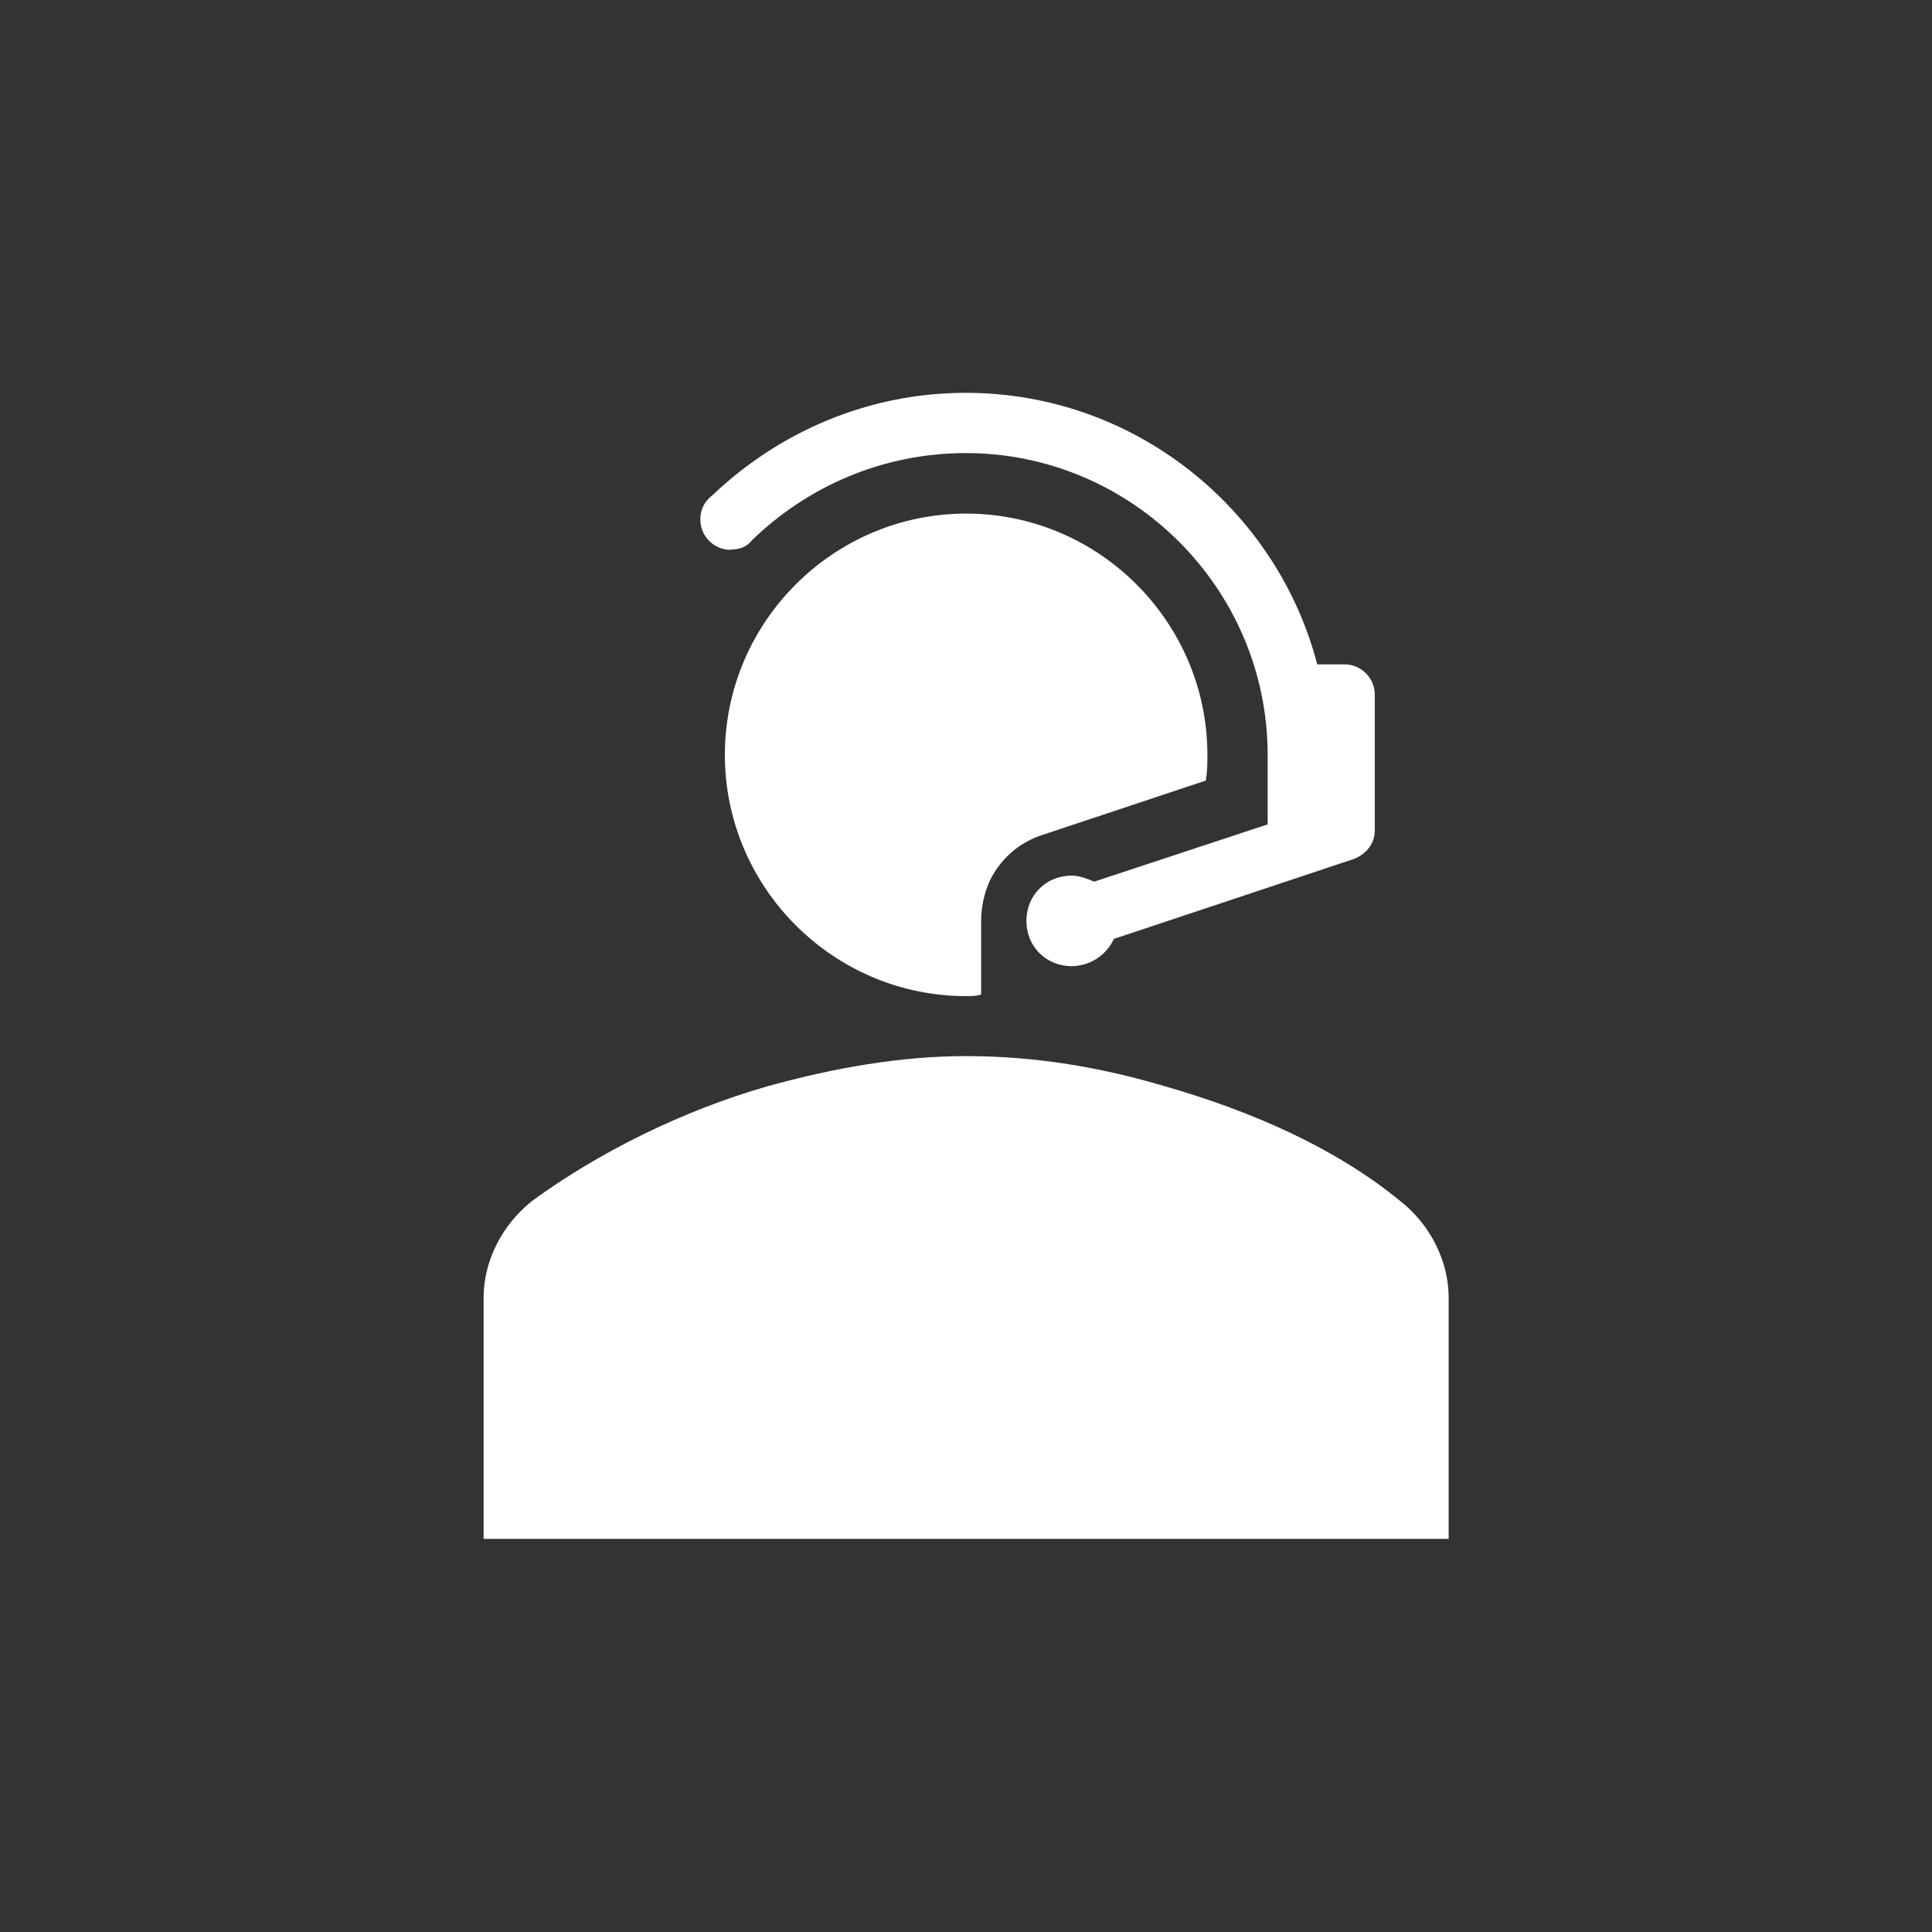 <?xml version="1.0" encoding="UTF-8"?>
<svg id="Layer_2" data-name="Layer 2" xmlns="http://www.w3.org/2000/svg" viewBox="0 0 70.87 70.87">
  <rect x="0" y="0" width="70.87" height="70.87" fill="#333333" stroke="none"/>
  <defs>
    <style>
      .cls-1 {
        fill: #fff;
      }

      .cls-2 {
        fill: none;
      }
    </style>
  </defs>
  <g id="Layer_1-2" data-name="Layer 1">
    <g>
      <rect class="cls-2" width="70.87" height="70.87"/>
      <g>
        <path class="cls-1" d="M51.37,44.06c-2.43-1.99-5.53-3.32-8.63-4.21-2.21-.66-4.65-1.11-7.3-1.11-2.43,0-4.87,.44-7.3,1.11-3.1,.89-6.2,2.43-8.63,4.21-1.11,.89-1.77,2.21-1.77,3.54v8.85H53.14s0-8.85,0-8.85c0-1.33-.66-2.66-1.77-3.54Z"/>
        <path class="cls-1" d="M26.8,20.16c.33,0,.61-.11,.77-.33,2.05-1.99,4.81-3.21,7.86-3.21,6.09,0,11.07,4.98,11.07,11.07v2.55l-6.36,2.1c-.28-.11-.55-.22-.83-.22-.94,0-1.66,.72-1.66,1.66s.72,1.66,1.66,1.66c.66,0,1.27-.39,1.55-1l8.8-2.93c.44-.17,.77-.55,.77-1.05v-4.98c0-.61-.5-1.11-1.11-1.11h-1c-1.49-5.7-6.7-9.96-12.89-9.96-3.6,0-6.86,1.44-9.3,3.76-.28,.22-.44,.5-.44,.89,0,.61,.5,1.11,1.11,1.11Z"/>
        <path class="cls-1" d="M44.23,28.63c.06-.33,.06-.61,.06-.94,0-4.87-3.98-8.85-8.85-8.85-4.87,0-8.85,3.98-8.85,8.85s3.98,8.85,8.85,8.85c.17,0,.39,0,.55-.06v-2.71c0-.5,.11-1,.33-1.49,.39-.77,1.05-1.38,1.94-1.66l5.98-1.99Z"/>
      </g>
    </g>
  </g>
</svg>